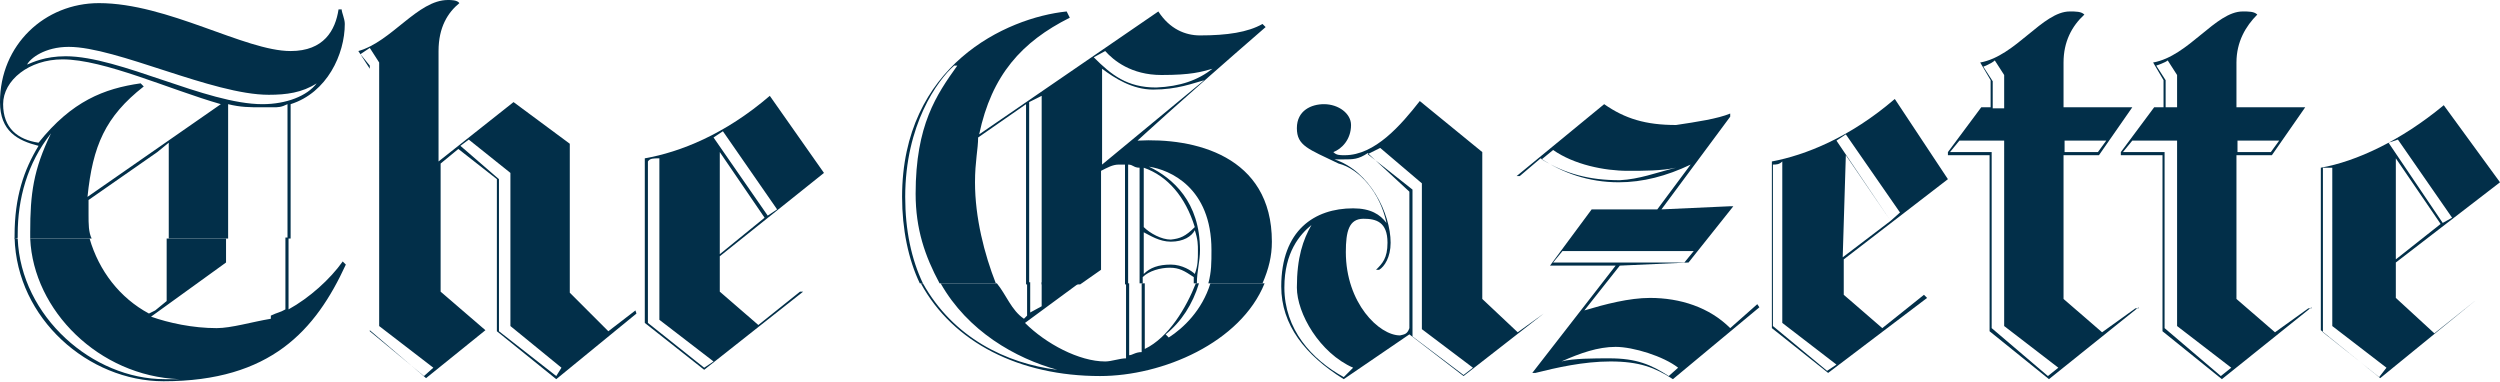 <?xml version="1.0" encoding="utf-8"?>
<!-- Generator: Adobe Illustrator 21.1.0, SVG Export Plug-In . SVG Version: 6.00 Build 0)  -->
<svg version="1.1" id="Layer_1" xmlns="http://www.w3.org/2000/svg" xmlns:xlink="http://www.w3.org/1999/xlink" x="0px" y="0px"
	 viewBox="0 0 240 36.7" style="enable-background:new 0 0 240 36.7;" xml:space="preserve">
<style type="text/css">
	.st0{fill:#022F49;}
</style>
<g>
	<path class="st0" d="M235.4,20.9l-5.2-7.5l-0.9,0.3l5.2,7.7L235.4,20.9z M240,17.5l-10,7.7v3.4l3.7,3.4l4-3.2l-9.2,7.5l-5.7-4.6
		V16.1c3.4-0.6,7.7-2.6,11.8-6L240,17.5z M234.3,21.5l-4.3-6.3v9.7L234.3,21.5z M229.1,35.3l-5.2-4V16.1h-0.9v15.8l5.4,4.3
		L229.1,35.3z"/>
	<path class="st0" d="M218.8,13.5h-4v1.1h3.2L218.8,13.5z M214.2,35.3l-5.2-4V13.5h-4.3l-0.9,1.1h4v16.9l5.4,4.6L214.2,35.3z
		 M221.9,29.5l-8.6,6.9l-5.7-4.6V14.9h-4v-0.3l3.2-4.3h0.9V7.7L206.7,6c3.4-0.6,6-4.9,8.6-4.9c0.6,0,1.1,0,1.4,0.3
		c-1.1,1.1-2,2.6-2,4.6v4.3h6.3h0.3l-3.2,4.6h-3.4v13.8l3.7,3.2l3.2-2.3H221.9z M209,10.3V7.2l-0.9-1.4C207.9,6,207,6.3,207,6.3
		l0.9,1.4v2.6H209z"/>
	<path class="st0" d="M202.2,13.5h-4v1.1h3.2L202.2,13.5z M197.6,35.3l-5.2-4V13.5h-4.3l-0.9,1.1h4v16.9l5.4,4.6L197.6,35.3z
		 M205.3,29.5l-8.6,6.9l-5.7-4.6V14.9h-4v-0.3l3.2-4.3h0.9V7.7L190.1,6c3.4-0.6,6-4.9,8.6-4.9c0.6,0,1.1,0,1.4,0.3
		c-1.2,1.1-2,2.6-2,4.6v4.3h6.3h0.3l-3.2,4.6h-3.4v13.8l3.7,3.2l3.2-2.3H205.3z M192.4,10.3V7.2l-0.9-1.4c-0.3,0.3-1.1,0.6-1.1,0.6
		l0.9,1.4v2.6H192.4z"/>
	<path class="st0" d="M176.3,35l-5.2-4V15.5c-0.3,0.3-0.6,0.3-0.9,0.3v15.5l5.2,4.3L176.3,35z M187,17.2l-10,7.7v3.4l3.7,3.2l4-3.2
		l0.3,0.3l-9.5,7.2l-5.4-4.3V15.5c3.2-0.6,7.5-2.3,11.8-6L187,17.2z M181.5,21.2l-4.3-6.3l-0.3,9.8L181.5,21.2z M182.4,20.4
		l-5.2-7.5l-0.9,0.6l5.2,7.7L182.4,20.4z"/>
	<path class="st0" d="M161.1,35.3c-1.4-1.1-4.3-2-6-2s-3.4,0.6-5.2,1.4c1.1-0.3,3.2-0.3,4.6-0.3c2.6,0,4,0.6,5.7,1.7L161.1,35.3z
		 M160.9,16.1c-1.4,0.3-3.1,0.3-4.6,0.3c-2.3,0-5.2-0.6-7.2-2l-1.1,0.9c2.3,1.4,4.6,2,7.5,2C157.4,17.2,158.9,16.6,160.9,16.1
		 M168.9,29.5l-8.3,6.9c-1.7-1.1-3.2-1.7-6-1.7c-2.6,0-5.2,0.6-7.2,1.1h-0.3l8-10.3h-6.3l4-5.4h6.3l3.2-4.3
		c-2.3,1.1-4.6,1.7-6.9,1.7c-2.9,0-5.4-0.9-7.5-2.3l-2,1.7h-0.3L154,10c2,1.4,4,2,6.9,2c2-0.3,4-0.6,5.2-1.1v0.3l-6.6,8.9l6.6-0.3
		h0.3l-4.3,5.4l-6.6,0.3l-3.4,4.3c2-0.6,4.3-1.2,6.3-1.2c2.9,0,5.7,0.9,7.7,2.9l2.6-2.3L168.9,29.5z M162.6,24.1H150l-0.9,1.1h12.6
		L162.6,24.1z"/>
	<path class="st0" d="M141.4,35.3l-4.9-3.7v-14l-4-3.4c0,0-0.6,0.3-1.2,0.6l4.3,3.4v14.1l4.9,3.7L141.4,35.3z M148.2,30.1l-7.7,6
		l-5.2-4l-6.3,4.3c-3.7-2.3-6-5.2-6-8.9c0-5.4,3.2-7.5,6.9-7.5c1.7,0,2.6,0.6,3.2,1.4c-0.6-2.9-2.6-5.2-4.6-5.7
		c-2.9-1.4-4-1.7-4-3.4s1.4-2.3,2.6-2.3c1.4,0,2.6,0.9,2.6,2c0,1.4-0.9,2.3-1.7,2.6c0.3,0.3,0.6,0.3,1.1,0.3c2.9,0,5.4-2.9,7.2-5.2
		l6,4.9v14.1l3.4,3.2L148.2,30.1z M135.3,31.5V18.4l-4-3.7c-0.9,0.6-1.4,0.6-2.3,0.6h-0.9c3.4,1.1,5.4,5.2,5.4,8
		c0,1.4-0.6,2.3-1.1,2.6h-0.3c0.6-0.6,1.1-1.1,1.1-2.6c0-2-1.1-2.3-2.3-2.3c-1.4,0-1.7,1.2-1.7,3.2c0,4.9,3.2,8,5.2,8
		C134.8,32.1,135.1,32.1,135.3,31.5 M129.9,35.3c-3.2-1.4-5.4-5.2-5.4-7.7c0-2.9,0.6-4.6,1.4-6c-1.1,0.9-2.6,2.6-2.6,6
		c0,4,2.6,6.9,5.7,8.6L129.9,35.3z"/>
	<path class="st0" d="M88.6,27.2c2.9,5.2,8,7.7,12.9,8.3c-4-1.1-8.6-3.7-11.2-8.3h5.4c0.9,1.1,1.4,2.6,2.6,3.4l0.3-0.3v-3.2h0.3v2.9
		l1.1-0.6v-2.3h3.7L98.4,31c2,2,5.2,3.7,7.7,3.7c0.6,0,1.4-0.3,2-0.3v-7.2h0.3v6.9c0.3,0,0.6-0.3,1.2-0.3v-6.6h0.3v6.3
		c2.3-1.1,4-4,4.9-6.3h0.3c-0.6,2-1.7,3.7-3.2,4.9l0.3,0.3c1.4-0.9,3.2-2.6,4-5.2h5.2c-2.3,5.7-9.8,8.9-15.8,8.9
		c-7.7,0-14.1-3.2-17.2-8.9L88.6,27.2L88.6,27.2z"/>
	<path class="st0" d="M88.3,27.2c-1.1-2.3-1.7-5.2-1.7-8.3c0-12.6,10-17.2,15.8-17.8l0.3,0.6C98.1,4,95.2,7.2,94,12.9l17.2-11.8
		c1.1,1.7,2.6,2.3,4,2.3c2.6,0,4.6-0.3,6-1.1l0.3,0.3c-8.3,7.2-12.3,10.9-12.3,10.9c5.4-0.3,12.9,1.4,12.9,9.7c0,1.4-0.3,2.6-0.9,4
		h-5.2c0.3-1.1,0.3-2,0.3-3.2c0-6-4-7.7-6-8c2.3,1.1,4.9,3.4,4.9,8c0,1.1-0.3,2-0.3,3.2h-0.3v-0.6c-0.9-0.6-1.4-0.9-2.3-0.9
		c-0.9,0-2,0.3-2.6,0.9v0.6h-0.3V16.1c-0.6,0-0.6-0.3-1.1-0.3v11.5h-0.3V15.8h-0.6c-0.6,0-1.1,0.3-1.7,0.6v9.5l-2,1.4h-3.7V9.2
		l-1.2,0.6v17.5h-0.3V10l-4.6,3.2c0,1.1-0.3,2.3-0.3,4.3c0,3.4,0.9,6.9,2,9.7h-5.4c-1.4-2.6-2.3-5.2-2.3-8.6c0-6.6,2-9.5,4-12.3
		h-0.3C90,7.7,86.9,12,86.9,18.9c0,3.2,0.6,6,1.7,8.3L88.3,27.2L88.3,27.2z M116.4,6.6c-1.1,0.3-2,0.6-4.9,0.6s-4.6-1.4-5.4-2.3
		l-1.1,0.6c1.7,1.7,3.2,2.9,6,2.9C113.3,8.3,115,7.7,116.4,6.6 M115.6,7.7c-1.1,0.3-2.6,0.9-4.9,0.9c-2,0-3.7-1.1-4.9-2v9.2
		L115.6,7.7z M114.7,21.8c-0.9-2.9-2.6-4.9-4.9-5.7v5.7c0.6,0.6,1.7,1.2,2.6,1.2C113.3,22.9,113.8,22.7,114.7,21.8 M115,24.1
		c0-0.6,0-1.1-0.3-2c-0.3,0.6-1.1,1.1-2.3,1.1c-1.1,0-2-0.6-2.6-0.9v4c0.6-0.6,1.4-0.9,2.6-0.9c1.1,0,2,0.6,2.3,0.9
		C115,25.5,115,24.9,115,24.1"/>
	<path class="st0" d="M74.6,20.1l-5.2-7.5l-0.9,0.6l5.2,7.5L74.6,20.1z M79.1,16.6l-10,8v3.4l3.7,3.2l4-3.2h0.3l-9.5,7.5L61.9,31
		V15.2c3.4-0.6,7.7-2.3,12-6L79.1,16.6z M73.4,20.9l-4.3-6.3v9.8L73.4,20.9z M68.5,34.7l-5.2-4V15.2c-0.6,0-0.9,0-1.1,0.3V31
		l5.4,4.3L68.5,34.7z"/>
	<path class="st0" d="M41.6,35.3l-5.2-4V6l-0.9-1.4l-0.9,0.6l0.9,1.1v25.5l5.2,4.3L41.6,35.3z M61.1,30.1l-7.7,6.3l-5.7-4.6V17.2
		l-3.7-2.9l-1.7,1.4v12.3l4.3,3.7l-5.7,4.6l-5.4-4.6V6.6l-1.1-1.7C37.6,4,40.1,0,43,0c0.3,0,0.9,0,1.1,0.3c-1.1,0.9-2,2.3-2,4.6
		v10.6l7.2-5.7l5.4,4v14.3l3.7,3.7l2.6-2L61.1,30.1L61.1,30.1z M53.9,35.3l-4.9-4V16.6l-4-3.2L44.2,14l3.7,3.2v14.6l5.5,4.3
		L53.9,35.3z"/>
	<path class="st0" d="M1.7,22.9C2,30.4,8.9,36.4,15.8,36.4h1.4c-7.7-0.3-14-6.6-14.3-13.5h5.7c0.9,3.1,2.9,5.7,5.7,7.2l0.6-0.3v-6.9
		v6.9l1.1-0.9v-6h5.7v2.3l-7.2,5.2c1.7,0.6,4,1.1,6.3,1.1c1.4,0,3.4-0.6,5.2-0.9v-7.7v7.4c0.6-0.3,0.9-0.3,1.4-0.6v-6.9h0.3v6.9
		c2-1.1,4-2.9,5.2-4.6l0.3,0.3c-2.9,6.3-7.2,11.2-17.5,11.2c-7.2,0-14.1-6-14.3-13.8C1.4,22.9,1.7,22.9,1.7,22.9z"/>
	<path class="st0" d="M1.4,22.9v-0.3c0-3.7,0.9-6.3,2.3-8.6C1.7,13.5,0,12.6,0,9.8c0-5.5,4.3-9.5,9.5-9.5c6.6,0,14,4.6,18.4,4.6
		c3.2,0,4.3-2,4.6-4h0.3c0,0.3,0.3,0.9,0.3,1.4c0,2.9-1.7,6.6-5.2,7.7v12.9h-0.3V10c-0.6,0.3-0.9,0.3-1.4,0.3v12.6V10.3h-1.1
		c-1.1,0-2,0-3.2-0.3v12.9h-5.7v-9.2l-1.1,0.9v8.3v-8.3l-6.6,4.6v1.4c0,0.9,0,1.7,0.3,2.3H2.9v-0.6c0-3.7,0.3-6,2-9.5
		c-2.3,2.9-3.2,6.3-3.2,9.7v0.3C1.7,22.9,1.4,22.9,1.4,22.9z M21.2,10C16.3,8.6,10,5.7,6,5.7c-3.2,0-5.7,2-5.7,4.3s1.4,3.4,3.4,3.7
		c3.2-4,6.3-5.2,9.8-5.7l0.3,0.3c-3.7,2.9-4.9,5.7-5.4,10.6L21.2,10z M30.4,8c-1.4,0.9-2.9,1.1-4.6,1.1c-5.4,0-14.6-4.6-19.2-4.6
		c-2.3,0-3.7,1.1-4,1.7C3.1,6,4.3,5.4,6.3,5.4c5.2,0,13.5,4.6,18.9,4.6C27.5,10,29.5,9.2,30.4,8"/>
</g>
</svg>
